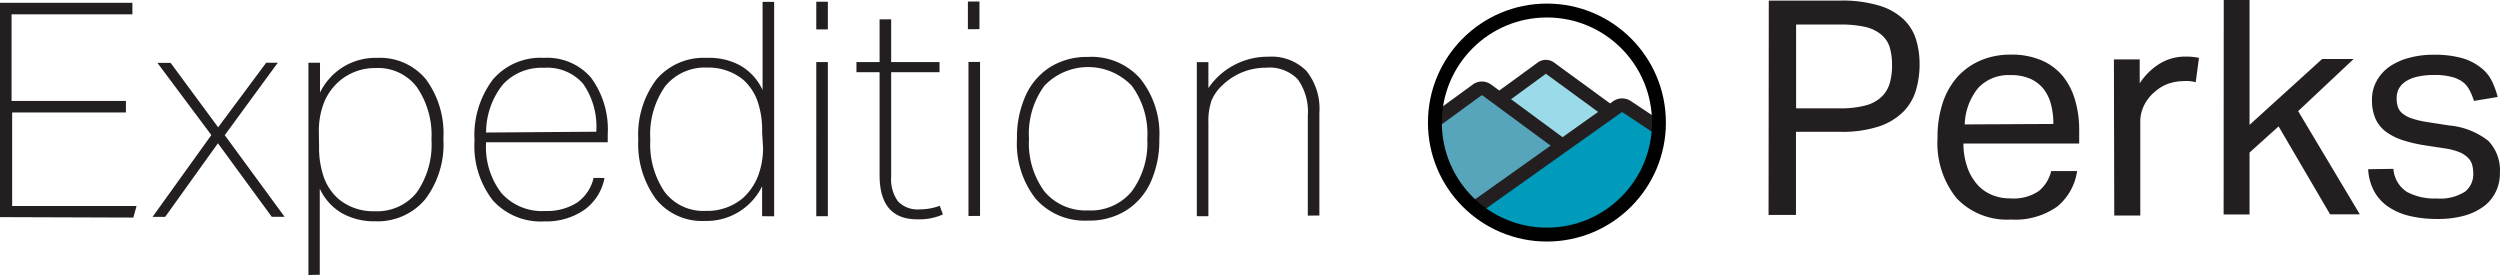 <svg data-name="Layer 1" xmlns="http://www.w3.org/2000/svg" viewBox="0 0 216.01 23.76"><path d="M0 18.76V.24h11.44v1H1v7.48h9.88v1H1.05v8.08H11.8l-.28 1zm23.48-.03l-4.65-6.35-4.56 6.36h-1.09l5.08-7.07-4.66-6.24h1.14L18.85 11 23 5.42h1l-4.58 6.26 5.17 7.05zm3.17 5.03V5.42h1V8a5.32 5.32 0 014.95-3 5.15 5.15 0 014.21 1.86 7.9 7.9 0 011.5 5.14 7.86 7.86 0 01-1.57 5.22 5.36 5.36 0 01-4.33 1.9 5.65 5.65 0 01-2.9-.72 4.75 4.75 0 01-1.88-2.1v7.44zm.92-11.08a7.69 7.69 0 00.43 2.69 4.56 4.56 0 001.26 1.83 4.67 4.67 0 003.11 1.05A4.38 4.38 0 0036 16.64a7.23 7.23 0 001.28-4.59A7.31 7.31 0 0036 7.5a4.2 4.2 0 00-3.53-1.62A4.73 4.73 0 0029.33 7 4.87 4.87 0 0028 8.85a6.75 6.75 0 00-.45 2.51zm24.66 2.7a4.36 4.36 0 01-1.74 2.75 5.77 5.77 0 01-3.45 1 5.57 5.57 0 01-4.45-1.81A7.64 7.64 0 0141 12.15a8 8 0 011.58-5.27A5.4 5.4 0 0147 5a5 5 0 014.06 1.7 7.53 7.53 0 011.45 4.91v.68H42a6.54 6.54 0 001.33 4.4 4.7 4.7 0 003.79 1.54 4.82 4.82 0 002.75-.73 3.6 3.6 0 001.42-2.13zm-.71-4a6.45 6.45 0 00-1.15-4.16A4.11 4.11 0 0047 5.86a4.54 4.54 0 00-3.54 1.43A6.65 6.65 0 0042 11.45zm14.33 7.3v-2.59a5.34 5.34 0 01-4.95 3 5.1 5.1 0 01-4.21-1.87 8.05 8.05 0 01-1.54-5.18 7.9 7.9 0 011.58-5.19A5.35 5.35 0 0161.06 5a5.61 5.61 0 012.94.68 4.71 4.71 0 011.89 2.1V.16h1v18.53zm0-7.26a7.74 7.74 0 00-.4-2.69 4.56 4.56 0 00-1.22-1.83 4.75 4.75 0 00-3.12-1.06 4.41 4.41 0 00-3.64 1.62 7.23 7.23 0 00-1.28 4.59 7.31 7.31 0 001.25 4.55A4.2 4.2 0 0061 18.22a4.75 4.75 0 003.17-1.09 5 5 0 001.31-1.88 6.75 6.75 0 00.45-2.51zm4.68-8.88V.15h1v2.39zm0 16.14V5.36h1v13.32zm10.94-.15a4.93 4.93 0 01-2.13.42Q76 19 76 15.14v-8.9h-2v-.88h2V1.67h1v3.69h4.18v.88H77v9a3.28 3.28 0 00.59 2.16 2.33 2.33 0 001.85.69 5 5 0 001.76-.31zm2.16-16.01V.13h1v2.39zm.05 16.14V5.35h1v13.31zm10.32.4a5.64 5.64 0 01-4.5-1.87A7.7 7.7 0 0187.87 12a8.79 8.79 0 01.74-3.72 5.67 5.67 0 012.12-2.48A6 6 0 0194 4.92a5.62 5.62 0 014.53 1.88 7.65 7.65 0 011.64 5.2 8.79 8.79 0 01-.73 3.7 5.68 5.68 0 01-2.13 2.48 6 6 0 01-3.31.88zm0-.88a4.6 4.6 0 003.77-1.62A7 7 0 0099.13 12a7 7 0 00-1.34-4.59 5.22 5.22 0 00-7.55 0A7 7 0 0088.91 12a7 7 0 001.34 4.55A4.64 4.64 0 0094 18.18zm19 .45V10a4.81 4.81 0 00-.87-3.15 3.39 3.39 0 00-2.72-1 5.38 5.38 0 00-3.73 1.46 3.82 3.82 0 00-1 1.38 5.44 5.44 0 00-.27 1.92v8.07h-1V5.37h1v2.24a6.2 6.2 0 015.19-2.71 4.23 4.23 0 013.28 1.23A5.2 5.2 0 01114 9.75v8.87zM152.83.05H159a11.11 11.11 0 013.39.44 5.29 5.29 0 012.1 1.19 4.1 4.1 0 011.07 1.75 7.34 7.34 0 01.3 2.12 7.85 7.85 0 01-.31 2.23 4.48 4.48 0 01-1.09 1.87 5.41 5.41 0 01-2.1 1.27 10.16 10.16 0 01-3.34.47h-3.84v7.18h-2.37zM159 9.36a8.17 8.17 0 002.23-.26 3.15 3.15 0 001.37-.76 2.66 2.66 0 00.69-1.18 5.65 5.65 0 00.19-1.54 5.26 5.26 0 00-.21-1.56 2.28 2.28 0 00-.71-1.06 3.3 3.3 0 00-1.38-.67 9.58 9.58 0 00-2.2-.21h-3.79v7.24zm20.47 5.42a4.85 4.85 0 01-1.72 3.07 6.29 6.29 0 01-4 1.12 6 6 0 01-4.7-1.85 7.57 7.57 0 01-1.64-5.18 9.47 9.47 0 01.46-3.09 6.35 6.35 0 011.31-2.26 5.8 5.8 0 012-1.39 6.6 6.6 0 012.54-.48 6.53 6.53 0 012.67.49 4.89 4.89 0 011.84 1.36 5.84 5.84 0 011.06 2.06 9.07 9.07 0 01.36 2.62v1.15h-10a6 6 0 00.28 1.88 4.45 4.45 0 00.78 1.5 3.44 3.44 0 001.26 1 4 4 0 001.73.36 3.85 3.85 0 002.47-.64 3.18 3.18 0 001.06-1.72zm-2.05-4.07a6.69 6.69 0 00-.21-1.71 3.67 3.67 0 00-.65-1.33 3.05 3.05 0 00-1.15-.87 4.07 4.07 0 00-1.68-.31 3.6 3.6 0 00-2.79 1.09 5.24 5.24 0 00-1.18 3.17zm5.23-5.58h2.23V7.2a5.53 5.53 0 011.76-1.72 4.22 4.22 0 012.15-.59A5.13 5.13 0 01190 5l-.28 2.1a4.71 4.71 0 00-.52-.09 3.32 3.32 0 00-.57 0 4.14 4.14 0 00-1.27.22 3.63 3.63 0 00-1.22.74 3.53 3.53 0 00-.89 1.15 3.13 3.13 0 00-.32 1.5v8h-2.25zM192.14 0h2.23v10.79l6.27-5.69h2.72l-4.79 4.5 5.33 8.92h-2.57l-4.45-7.6-2.51 2.26v5.35h-2.24zm14.66 14.59a2.59 2.59 0 001.18 2 5.09 5.09 0 002.58.56 4 4 0 002.43-.59 1.92 1.92 0 00.71-1.56 3.06 3.06 0 00-.09-.74 1.35 1.35 0 00-.36-.62 2.26 2.26 0 00-.72-.48 5.4 5.4 0 00-1.22-.33l-1.71-.26a12.39 12.39 0 01-2-.46 5.13 5.13 0 01-1.46-.74 2.84 2.84 0 01-.89-1.12 3.82 3.82 0 01-.3-1.59 3.24 3.24 0 01.4-1.66 3.65 3.65 0 011.11-1.24 5.37 5.37 0 011.69-.76 7.81 7.81 0 012.11-.27 8.82 8.82 0 012.43.28 4.54 4.54 0 011.59.78 3.23 3.23 0 011 1.16 7 7 0 01.53 1.43l-2.05.34a5.33 5.33 0 00-.42-1 2.06 2.06 0 00-.62-.69 2.84 2.84 0 00-1-.41 5.51 5.51 0 00-1.39-.14 6.24 6.24 0 00-1.56.17 2.84 2.84 0 00-1 .45 1.78 1.78 0 00-.54.64 1.85 1.85 0 00-.15.74 2.41 2.41 0 00.1.74 1.22 1.22 0 00.39.57 2.58 2.58 0 00.78.43 7.87 7.87 0 001.27.31l2 .31a6.39 6.39 0 013.38 1.33 3.66 3.66 0 011 2.8 3.54 3.54 0 01-.34 1.57 3.43 3.43 0 01-1 1.25 5.08 5.08 0 01-1.68.83 8.4 8.4 0 01-2.36.3 10.24 10.24 0 01-2.28-.23 5.56 5.56 0 01-1.85-.74 3.85 3.85 0 01-1.3-1.33 4.44 4.44 0 01-.57-2z" fill="#231f20"/><circle cx="133.66" cy="10.59" r="9.68" fill="none" stroke="#010101" stroke-miterlimit="10" stroke-width=".96"/><path d="M132.82 5.58a.77.77 0 01.92 0l6.52 4.6c-.21.86-2.38 3.62-4 5.26-2.86 2.95-4.6-1.75-5.28-1.77S129.5 11 129.22 8" fill="#9bdae9"/><path d="M127.58 8a.75.75 0 01.92 0l6.5 4.59c-.2.87-2.37 3.63-4 5.27-2.86 2.95-4.6-1.76-5.29-1.77s-1.43-2.73-1.71-5.67" fill="#56a5bb"/><path d="M131.12 15.46l8.57-6.2a.75.75 0 01.92 0l2.75 1.85c-.21.87-1.19 4.68-2.86 6.31a9 9 0 01-6.84 2.83 5.62 5.62 0 01-5.17-1.39c-2.03-1.75 2.83-2.6 2.63-3.4z" fill="#009aba"/><path d="M127.7 17.78l12-8.52a.75.75 0 01.92 0l2.6 1.73M124 10.42l3.59-2.62a.74.74 0 01.91 0l6.5 4.79" fill="none" stroke="#231f20" stroke-linecap="round" stroke-linejoin="round" stroke-width="1.2"/><path d="M129.78 8.4l3.42-2.5a.6.6 0 01.74 0l5.3 3.87" fill="none" stroke="#231f20" stroke-linejoin="round" stroke-width="1.2"/><circle cx="133.66" cy="10.59" r="9.68" fill="none" stroke="#010101" stroke-miterlimit="10" stroke-width="1.2"/></svg>